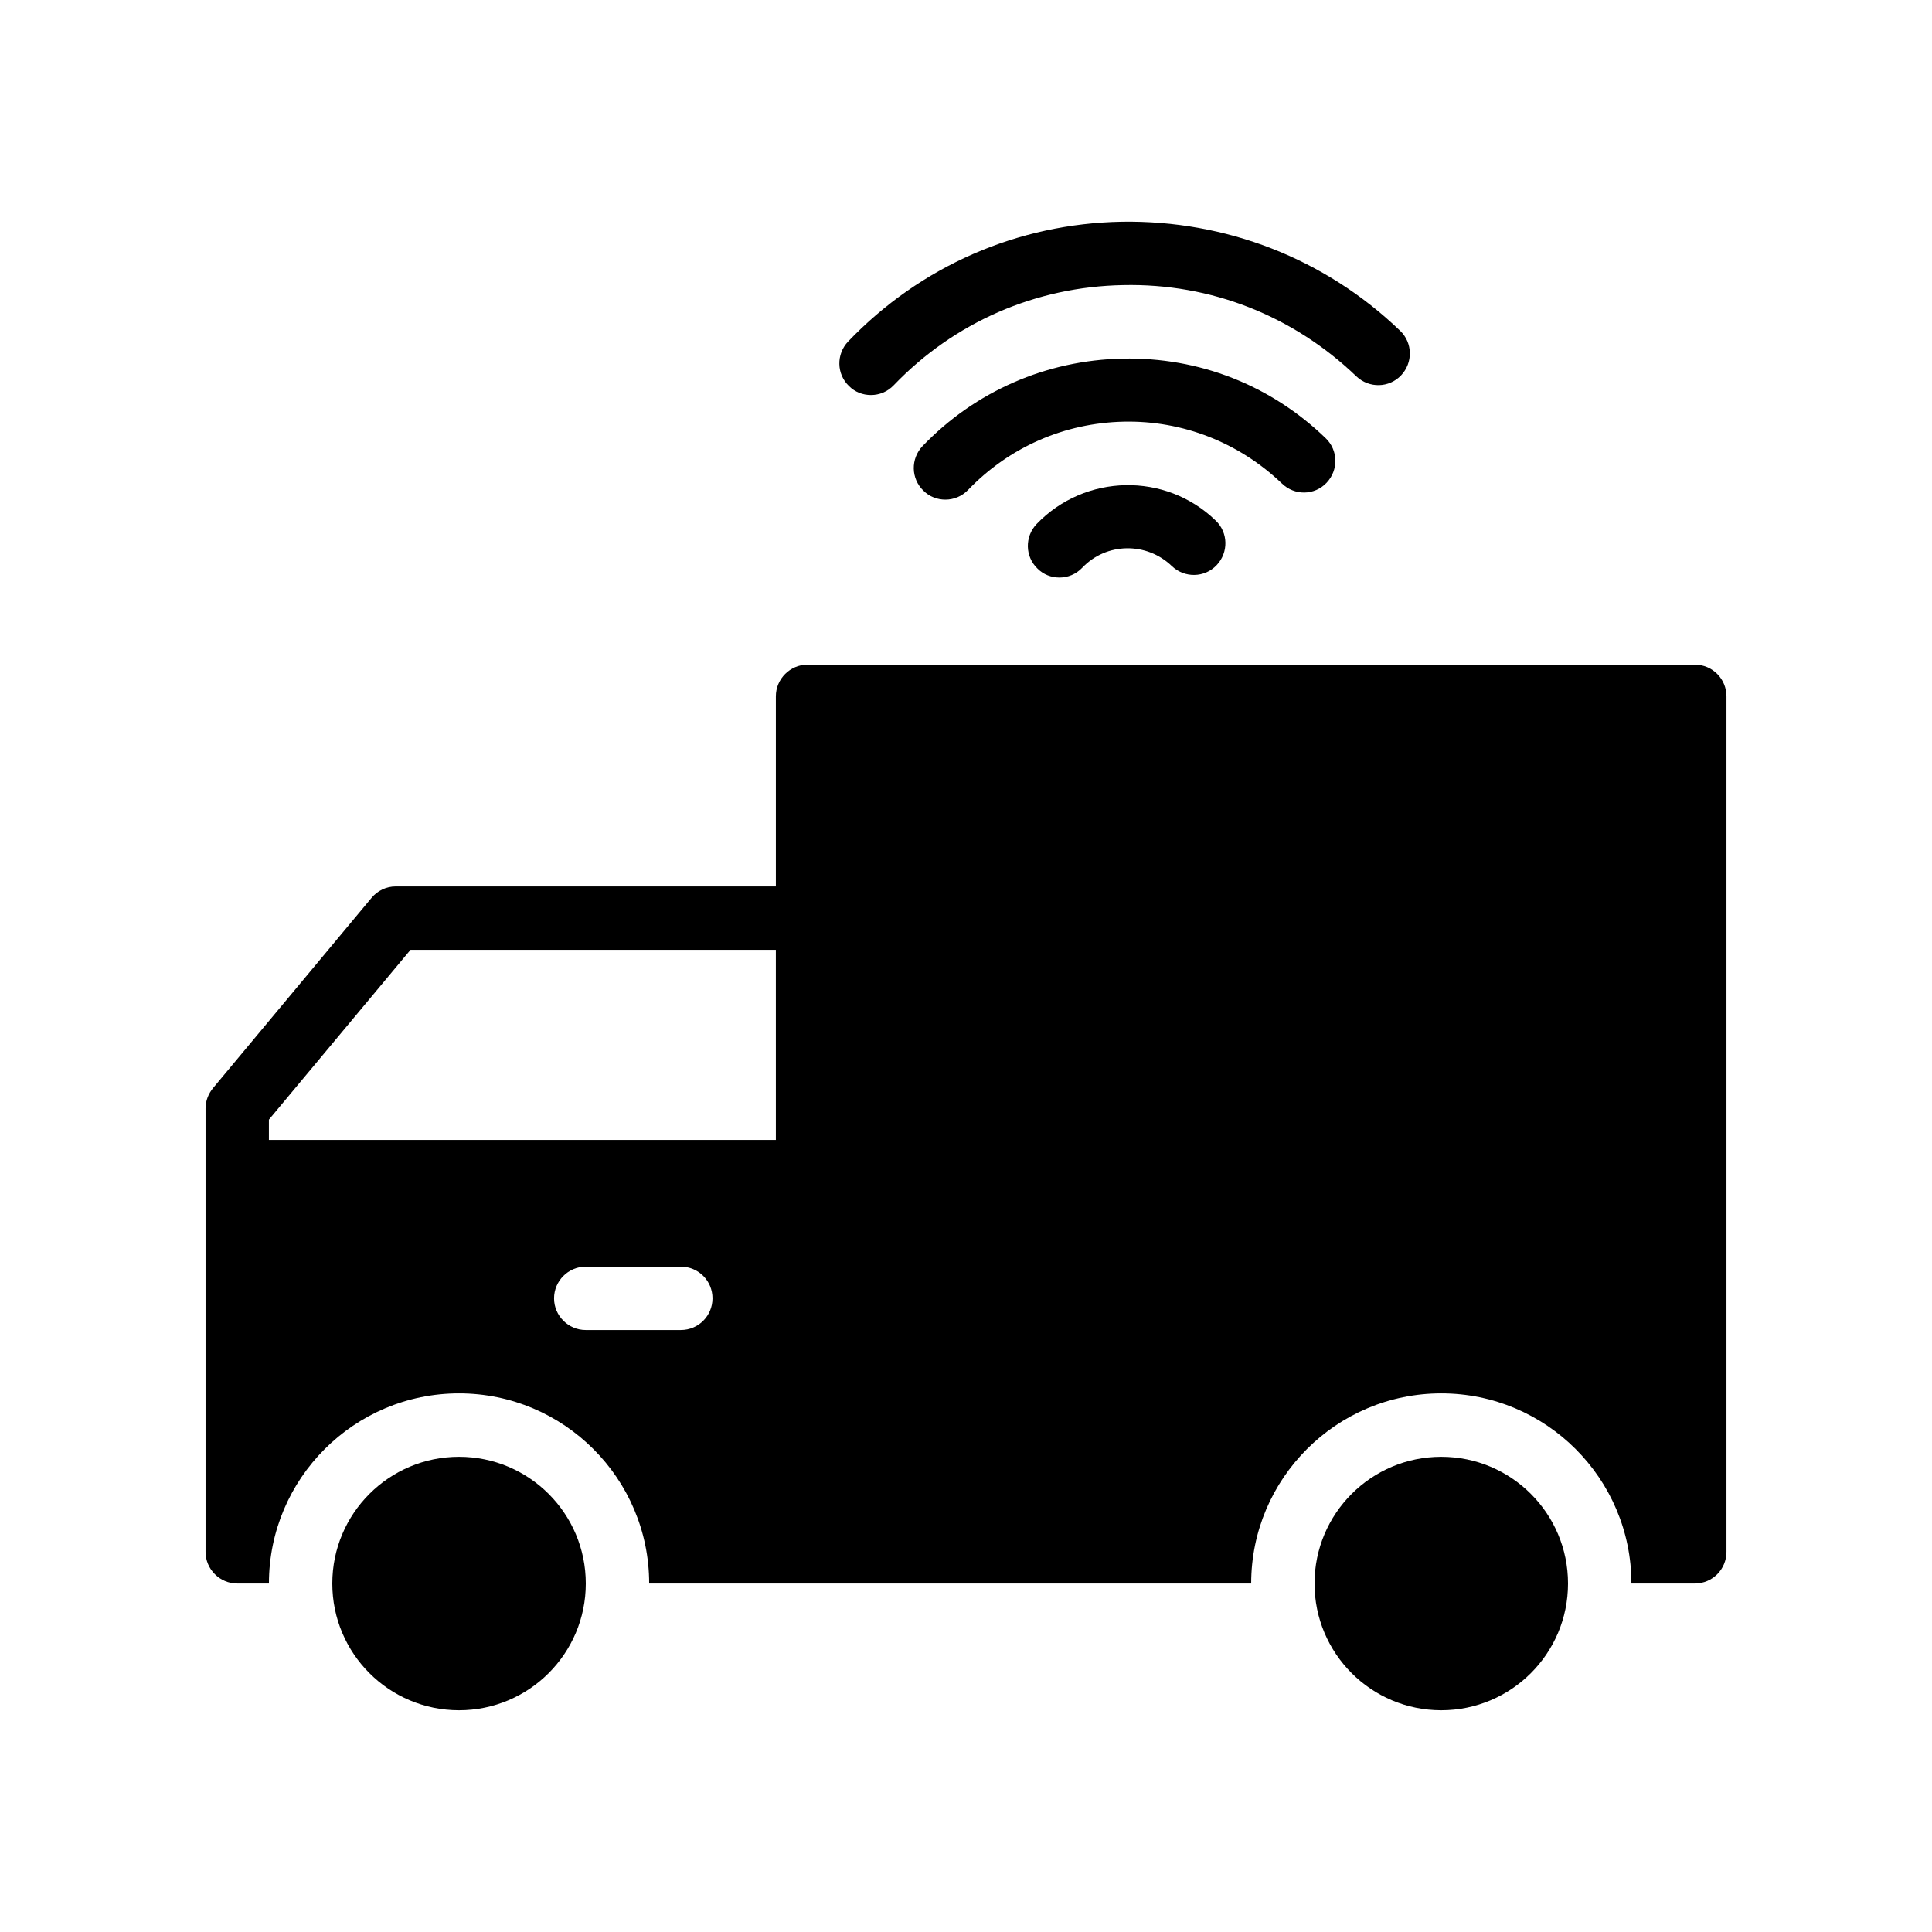 <?xml version="1.0" encoding="UTF-8"?>
<!-- Uploaded to: SVG Repo, www.svgrepo.com, Generator: SVG Repo Mixer Tools -->
<svg fill="#000000" width="800px" height="800px" version="1.1" viewBox="144 144 512 512" xmlns="http://www.w3.org/2000/svg">
 <g>
  <path d="m418.72 282.86c-3.191 3.359-3.106 8.648 0.25 11.84 1.594 1.594 3.695 2.352 5.793 2.352 2.184 0 4.367-0.84 6.047-2.602 6.383-6.719 17.047-6.887 23.762-0.418 3.359 3.191 8.648 3.106 11.84-0.25 3.191-3.359 3.106-8.648-0.25-11.84-13.266-12.852-34.594-12.434-47.441 0.918z"/>
  <path d="m495.55 271.95c3.191-3.359 3.106-8.648-0.25-11.84-14.527-14.023-33.504-21.496-53.824-21.074-20.152 0.418-39.047 8.648-52.984 23.176-3.191 3.359-3.106 8.648 0.25 11.84 1.594 1.594 3.695 2.352 5.793 2.352 2.184 0 4.367-0.84 6.047-2.602 10.914-11.336 25.527-17.719 41.227-18.055 15.617-0.336 30.562 5.543 41.898 16.375 3.363 3.273 8.652 3.188 11.844-0.172z"/>
  <path d="m374.81 248.69c2.184 0 4.367-0.84 6.047-2.602 16.039-16.711 37.617-26.113 60.793-26.535 23.258-0.504 45.09 8.145 61.801 24.184 3.359 3.191 8.648 3.106 11.84-0.25 3.191-3.359 3.106-8.648-0.25-11.84-19.902-19.145-46.184-29.305-73.723-28.887-27.625 0.504-53.402 11.754-72.547 31.738-3.191 3.359-3.106 8.648 0.25 11.84 1.59 1.598 3.688 2.352 5.789 2.352z"/>
  <path d="m559.54 563.65c0 18.551-15.039 33.586-33.59 33.586-18.547 0-33.586-15.035-33.586-33.586 0-18.551 15.039-33.586 33.586-33.586 18.551 0 33.59 15.035 33.59 33.586"/>
  <path d="m299.24 563.65c0 18.551-15.039 33.586-33.59 33.586-18.551 0-33.586-15.035-33.586-33.586 0-18.551 15.035-33.586 33.586-33.586 18.551 0 33.59 15.035 33.59 33.586"/>
  <path d="m593.12 320.14h-235.11c-4.617 0-8.398 3.777-8.398 8.398v50.383l-100.76-0.004c-2.434 0-4.785 1.09-6.383 3.023l-41.984 50.383c-1.258 1.508-2.012 3.441-2.012 5.371v117.55c0 4.617 3.777 8.398 8.398 8.398h8.398c0-27.793 22.586-50.383 50.383-50.383 27.793 0 50.383 22.586 50.383 50.383h159.54c0-27.793 22.586-50.383 50.383-50.383 27.793 0 50.383 22.586 50.383 50.383h16.793c4.703 0 8.398-3.777 8.398-8.398v-226.71c-0.012-4.617-3.707-8.395-8.41-8.395zm-268.7 176.33h-25.191c-4.617 0-8.398-3.777-8.398-8.398 0-4.617 3.777-8.398 8.398-8.398h25.191c4.703 0 8.398 3.777 8.398 8.398s-3.695 8.398-8.398 8.398zm25.191-50.379h-134.35v-5.375l37.535-45.008h96.812z"/>
 </g>
</svg>
